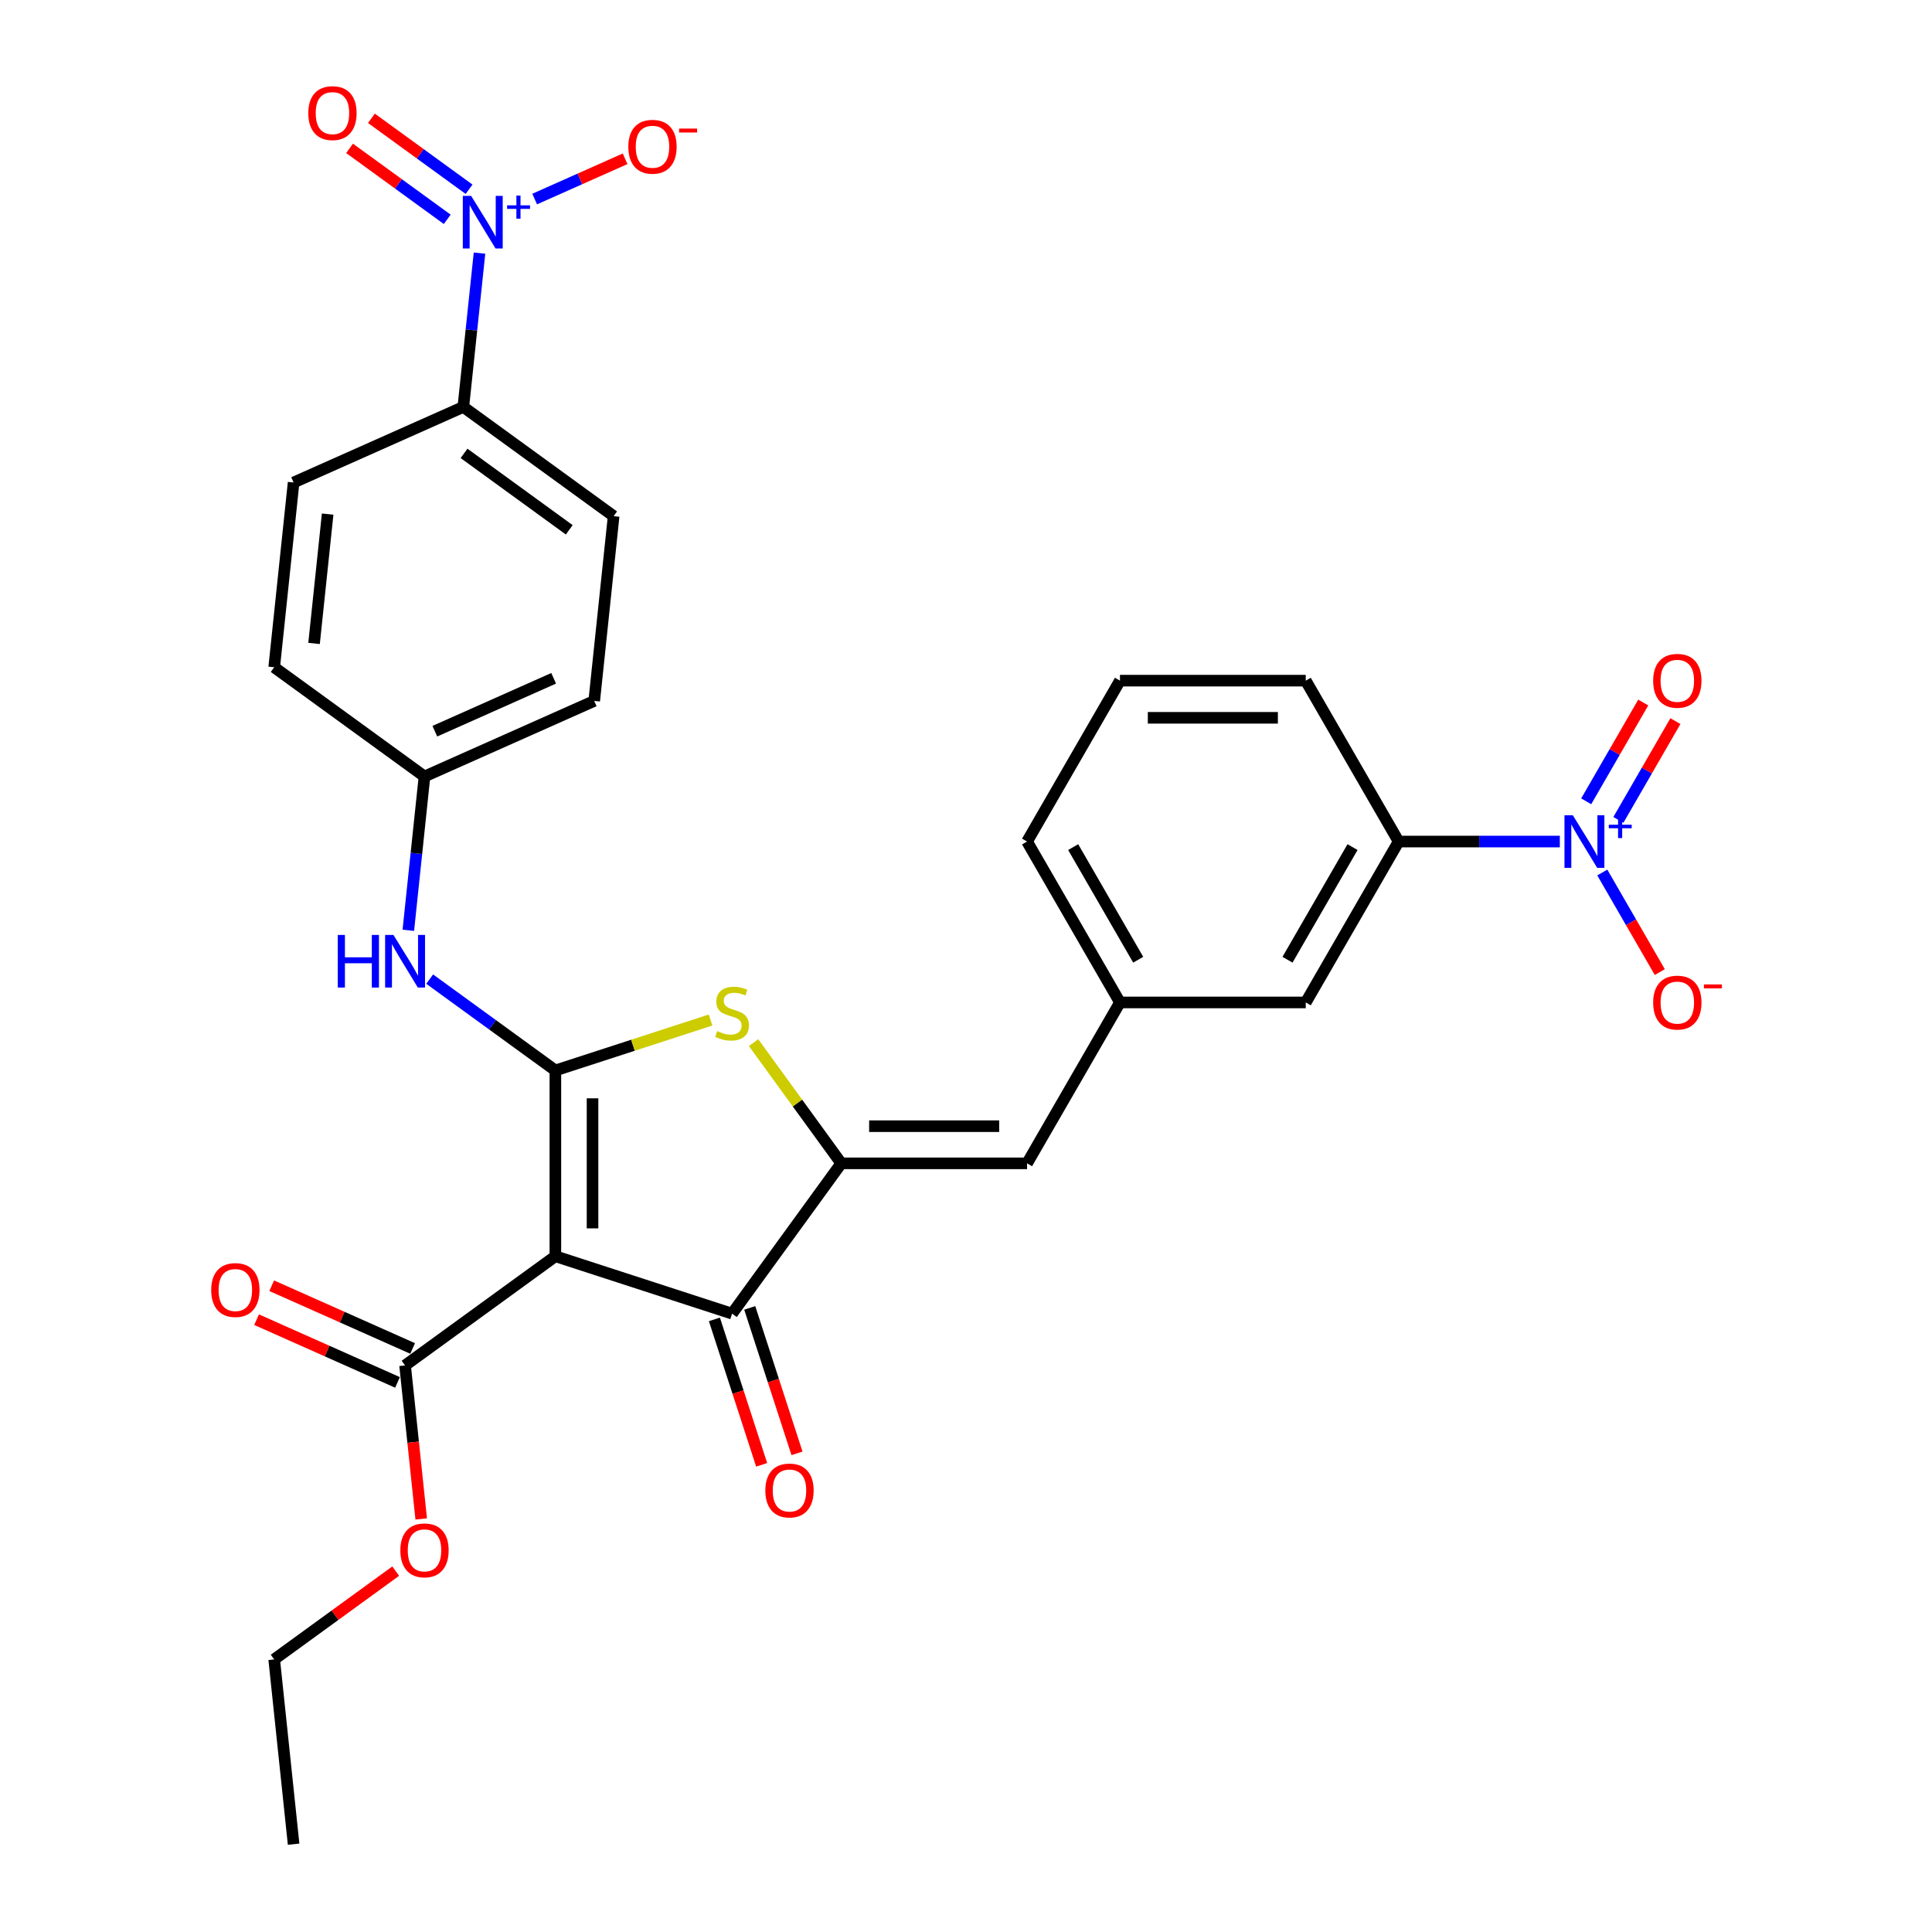 <?xml version='1.0' encoding='iso-8859-1'?>
<svg version='1.1' baseProfile='full'
              xmlns='http://www.w3.org/2000/svg'
                      xmlns:rdkit='http://www.rdkit.org/xml'
                      xmlns:xlink='http://www.w3.org/1999/xlink'
                  xml:space='preserve'
width='1000px' height='1000px' viewBox='0 0 1000 1000'>
<!-- END OF HEADER -->
<rect style='opacity:1.0;fill:#FFFFFF;stroke:none' width='1000' height='1000' x='0' y='0'> </rect>
<path class='bond-0' d='M 287.463,554.063 L 287.463,650.226' style='fill:none;fill-rule:evenodd;stroke:#000000;stroke-width:6px;stroke-linecap:butt;stroke-linejoin:miter;stroke-opacity:1' />
<path class='bond-0' d='M 306.696,568.487 L 306.696,635.801' style='fill:none;fill-rule:evenodd;stroke:#000000;stroke-width:6px;stroke-linecap:butt;stroke-linejoin:miter;stroke-opacity:1' />
<path class='bond-2' d='M 287.463,554.063 L 327.624,541.014' style='fill:none;fill-rule:evenodd;stroke:#000000;stroke-width:6px;stroke-linecap:butt;stroke-linejoin:miter;stroke-opacity:1' />
<path class='bond-2' d='M 327.624,541.014 L 367.784,527.965' style='fill:none;fill-rule:evenodd;stroke:#CCCC00;stroke-width:6px;stroke-linecap:butt;stroke-linejoin:miter;stroke-opacity:1' />
<path class='bond-8' d='M 287.463,554.063 L 254.93,530.426' style='fill:none;fill-rule:evenodd;stroke:#000000;stroke-width:6px;stroke-linecap:butt;stroke-linejoin:miter;stroke-opacity:1' />
<path class='bond-8' d='M 254.93,530.426 L 222.398,506.79' style='fill:none;fill-rule:evenodd;stroke:#0000FF;stroke-width:6px;stroke-linecap:butt;stroke-linejoin:miter;stroke-opacity:1' />
<path class='bond-3' d='M 287.463,650.226 L 378.92,679.942' style='fill:none;fill-rule:evenodd;stroke:#000000;stroke-width:6px;stroke-linecap:butt;stroke-linejoin:miter;stroke-opacity:1' />
<path class='bond-6' d='M 287.463,650.226 L 209.666,706.749' style='fill:none;fill-rule:evenodd;stroke:#000000;stroke-width:6px;stroke-linecap:butt;stroke-linejoin:miter;stroke-opacity:1' />
<path class='bond-1' d='M 435.443,602.144 L 412.749,570.909' style='fill:none;fill-rule:evenodd;stroke:#000000;stroke-width:6px;stroke-linecap:butt;stroke-linejoin:miter;stroke-opacity:1' />
<path class='bond-1' d='M 412.749,570.909 L 390.056,539.674' style='fill:none;fill-rule:evenodd;stroke:#CCCC00;stroke-width:6px;stroke-linecap:butt;stroke-linejoin:miter;stroke-opacity:1' />
<path class='bond-7' d='M 435.443,602.144 L 531.607,602.144' style='fill:none;fill-rule:evenodd;stroke:#000000;stroke-width:6px;stroke-linecap:butt;stroke-linejoin:miter;stroke-opacity:1' />
<path class='bond-7' d='M 449.868,582.912 L 517.182,582.912' style='fill:none;fill-rule:evenodd;stroke:#000000;stroke-width:6px;stroke-linecap:butt;stroke-linejoin:miter;stroke-opacity:1' />
<path class='bond-30' d='M 435.443,602.144 L 378.92,679.942' style='fill:none;fill-rule:evenodd;stroke:#000000;stroke-width:6px;stroke-linecap:butt;stroke-linejoin:miter;stroke-opacity:1' />
<path class='bond-15' d='M 369.774,682.914 L 382.005,720.555' style='fill:none;fill-rule:evenodd;stroke:#000000;stroke-width:6px;stroke-linecap:butt;stroke-linejoin:miter;stroke-opacity:1' />
<path class='bond-15' d='M 382.005,720.555 L 394.235,758.196' style='fill:none;fill-rule:evenodd;stroke:#FF0000;stroke-width:6px;stroke-linecap:butt;stroke-linejoin:miter;stroke-opacity:1' />
<path class='bond-15' d='M 388.066,676.97 L 400.296,714.611' style='fill:none;fill-rule:evenodd;stroke:#000000;stroke-width:6px;stroke-linecap:butt;stroke-linejoin:miter;stroke-opacity:1' />
<path class='bond-15' d='M 400.296,714.611 L 412.526,752.252' style='fill:none;fill-rule:evenodd;stroke:#FF0000;stroke-width:6px;stroke-linecap:butt;stroke-linejoin:miter;stroke-opacity:1' />
<path class='bond-4' d='M 807.364,435.585 L 765.649,435.585' style='fill:none;fill-rule:evenodd;stroke:#0000FF;stroke-width:6px;stroke-linecap:butt;stroke-linejoin:miter;stroke-opacity:1' />
<path class='bond-4' d='M 765.649,435.585 L 723.933,435.585' style='fill:none;fill-rule:evenodd;stroke:#000000;stroke-width:6px;stroke-linecap:butt;stroke-linejoin:miter;stroke-opacity:1' />
<path class='bond-11' d='M 829.346,451.605 L 844.226,477.379' style='fill:none;fill-rule:evenodd;stroke:#0000FF;stroke-width:6px;stroke-linecap:butt;stroke-linejoin:miter;stroke-opacity:1' />
<path class='bond-11' d='M 844.226,477.379 L 859.107,503.152' style='fill:none;fill-rule:evenodd;stroke:#FF0000;stroke-width:6px;stroke-linecap:butt;stroke-linejoin:miter;stroke-opacity:1' />
<path class='bond-13' d='M 837.674,424.372 L 852.432,398.81' style='fill:none;fill-rule:evenodd;stroke:#0000FF;stroke-width:6px;stroke-linecap:butt;stroke-linejoin:miter;stroke-opacity:1' />
<path class='bond-13' d='M 852.432,398.81 L 867.19,373.248' style='fill:none;fill-rule:evenodd;stroke:#FF0000;stroke-width:6px;stroke-linecap:butt;stroke-linejoin:miter;stroke-opacity:1' />
<path class='bond-13' d='M 821.018,414.756 L 835.776,389.194' style='fill:none;fill-rule:evenodd;stroke:#0000FF;stroke-width:6px;stroke-linecap:butt;stroke-linejoin:miter;stroke-opacity:1' />
<path class='bond-13' d='M 835.776,389.194 L 850.534,363.632' style='fill:none;fill-rule:evenodd;stroke:#FF0000;stroke-width:6px;stroke-linecap:butt;stroke-linejoin:miter;stroke-opacity:1' />
<path class='bond-5' d='M 248.189,131.014 L 244.005,170.822' style='fill:none;fill-rule:evenodd;stroke:#0000FF;stroke-width:6px;stroke-linecap:butt;stroke-linejoin:miter;stroke-opacity:1' />
<path class='bond-5' d='M 244.005,170.822 L 239.821,210.63' style='fill:none;fill-rule:evenodd;stroke:#000000;stroke-width:6px;stroke-linecap:butt;stroke-linejoin:miter;stroke-opacity:1' />
<path class='bond-12' d='M 276.745,103.029 L 300.149,92.609' style='fill:none;fill-rule:evenodd;stroke:#0000FF;stroke-width:6px;stroke-linecap:butt;stroke-linejoin:miter;stroke-opacity:1' />
<path class='bond-12' d='M 300.149,92.609 L 323.552,82.189' style='fill:none;fill-rule:evenodd;stroke:#FF0000;stroke-width:6px;stroke-linecap:butt;stroke-linejoin:miter;stroke-opacity:1' />
<path class='bond-14' d='M 242.793,97.963 L 217.516,79.599' style='fill:none;fill-rule:evenodd;stroke:#0000FF;stroke-width:6px;stroke-linecap:butt;stroke-linejoin:miter;stroke-opacity:1' />
<path class='bond-14' d='M 217.516,79.599 L 192.239,61.234' style='fill:none;fill-rule:evenodd;stroke:#FF0000;stroke-width:6px;stroke-linecap:butt;stroke-linejoin:miter;stroke-opacity:1' />
<path class='bond-14' d='M 231.488,113.523 L 206.212,95.158' style='fill:none;fill-rule:evenodd;stroke:#0000FF;stroke-width:6px;stroke-linecap:butt;stroke-linejoin:miter;stroke-opacity:1' />
<path class='bond-14' d='M 206.212,95.158 L 180.935,76.793' style='fill:none;fill-rule:evenodd;stroke:#FF0000;stroke-width:6px;stroke-linecap:butt;stroke-linejoin:miter;stroke-opacity:1' />
<path class='bond-18' d='M 213.577,697.964 L 177.105,681.726' style='fill:none;fill-rule:evenodd;stroke:#000000;stroke-width:6px;stroke-linecap:butt;stroke-linejoin:miter;stroke-opacity:1' />
<path class='bond-18' d='M 177.105,681.726 L 140.633,665.487' style='fill:none;fill-rule:evenodd;stroke:#FF0000;stroke-width:6px;stroke-linecap:butt;stroke-linejoin:miter;stroke-opacity:1' />
<path class='bond-18' d='M 205.754,715.534 L 169.282,699.296' style='fill:none;fill-rule:evenodd;stroke:#000000;stroke-width:6px;stroke-linecap:butt;stroke-linejoin:miter;stroke-opacity:1' />
<path class='bond-18' d='M 169.282,699.296 L 132.81,683.057' style='fill:none;fill-rule:evenodd;stroke:#FF0000;stroke-width:6px;stroke-linecap:butt;stroke-linejoin:miter;stroke-opacity:1' />
<path class='bond-22' d='M 209.666,706.749 L 213.841,746.48' style='fill:none;fill-rule:evenodd;stroke:#000000;stroke-width:6px;stroke-linecap:butt;stroke-linejoin:miter;stroke-opacity:1' />
<path class='bond-22' d='M 213.841,746.48 L 218.017,786.211' style='fill:none;fill-rule:evenodd;stroke:#FF0000;stroke-width:6px;stroke-linecap:butt;stroke-linejoin:miter;stroke-opacity:1' />
<path class='bond-16' d='M 531.607,602.144 L 579.688,518.864' style='fill:none;fill-rule:evenodd;stroke:#000000;stroke-width:6px;stroke-linecap:butt;stroke-linejoin:miter;stroke-opacity:1' />
<path class='bond-19' d='M 211.349,481.518 L 215.533,441.711' style='fill:none;fill-rule:evenodd;stroke:#0000FF;stroke-width:6px;stroke-linecap:butt;stroke-linejoin:miter;stroke-opacity:1' />
<path class='bond-19' d='M 215.533,441.711 L 219.717,401.903' style='fill:none;fill-rule:evenodd;stroke:#000000;stroke-width:6px;stroke-linecap:butt;stroke-linejoin:miter;stroke-opacity:1' />
<path class='bond-9' d='M 723.933,435.585 L 675.851,518.864' style='fill:none;fill-rule:evenodd;stroke:#000000;stroke-width:6px;stroke-linecap:butt;stroke-linejoin:miter;stroke-opacity:1' />
<path class='bond-9' d='M 700.065,438.46 L 666.408,496.756' style='fill:none;fill-rule:evenodd;stroke:#000000;stroke-width:6px;stroke-linecap:butt;stroke-linejoin:miter;stroke-opacity:1' />
<path class='bond-32' d='M 723.933,435.585 L 675.851,352.305' style='fill:none;fill-rule:evenodd;stroke:#000000;stroke-width:6px;stroke-linecap:butt;stroke-linejoin:miter;stroke-opacity:1' />
<path class='bond-10' d='M 239.821,210.63 L 317.619,267.153' style='fill:none;fill-rule:evenodd;stroke:#000000;stroke-width:6px;stroke-linecap:butt;stroke-linejoin:miter;stroke-opacity:1' />
<path class='bond-10' d='M 240.186,234.668 L 294.644,274.234' style='fill:none;fill-rule:evenodd;stroke:#000000;stroke-width:6px;stroke-linecap:butt;stroke-linejoin:miter;stroke-opacity:1' />
<path class='bond-31' d='M 239.821,210.63 L 151.971,249.743' style='fill:none;fill-rule:evenodd;stroke:#000000;stroke-width:6px;stroke-linecap:butt;stroke-linejoin:miter;stroke-opacity:1' />
<path class='bond-17' d='M 579.688,518.864 L 675.851,518.864' style='fill:none;fill-rule:evenodd;stroke:#000000;stroke-width:6px;stroke-linecap:butt;stroke-linejoin:miter;stroke-opacity:1' />
<path class='bond-27' d='M 579.688,518.864 L 531.607,435.585' style='fill:none;fill-rule:evenodd;stroke:#000000;stroke-width:6px;stroke-linecap:butt;stroke-linejoin:miter;stroke-opacity:1' />
<path class='bond-27' d='M 589.132,496.756 L 555.475,438.46' style='fill:none;fill-rule:evenodd;stroke:#000000;stroke-width:6px;stroke-linecap:butt;stroke-linejoin:miter;stroke-opacity:1' />
<path class='bond-23' d='M 219.717,401.903 L 141.92,345.379' style='fill:none;fill-rule:evenodd;stroke:#000000;stroke-width:6px;stroke-linecap:butt;stroke-linejoin:miter;stroke-opacity:1' />
<path class='bond-24' d='M 219.717,401.903 L 307.567,362.79' style='fill:none;fill-rule:evenodd;stroke:#000000;stroke-width:6px;stroke-linecap:butt;stroke-linejoin:miter;stroke-opacity:1' />
<path class='bond-24' d='M 225.072,378.466 L 286.567,351.087' style='fill:none;fill-rule:evenodd;stroke:#000000;stroke-width:6px;stroke-linecap:butt;stroke-linejoin:miter;stroke-opacity:1' />
<path class='bond-20' d='M 151.971,249.743 L 141.92,345.379' style='fill:none;fill-rule:evenodd;stroke:#000000;stroke-width:6px;stroke-linecap:butt;stroke-linejoin:miter;stroke-opacity:1' />
<path class='bond-20' d='M 169.591,266.099 L 162.555,333.044' style='fill:none;fill-rule:evenodd;stroke:#000000;stroke-width:6px;stroke-linecap:butt;stroke-linejoin:miter;stroke-opacity:1' />
<path class='bond-21' d='M 317.619,267.153 L 307.567,362.79' style='fill:none;fill-rule:evenodd;stroke:#000000;stroke-width:6px;stroke-linecap:butt;stroke-linejoin:miter;stroke-opacity:1' />
<path class='bond-28' d='M 204.812,813.215 L 173.366,836.062' style='fill:none;fill-rule:evenodd;stroke:#FF0000;stroke-width:6px;stroke-linecap:butt;stroke-linejoin:miter;stroke-opacity:1' />
<path class='bond-28' d='M 173.366,836.062 L 141.92,858.909' style='fill:none;fill-rule:evenodd;stroke:#000000;stroke-width:6px;stroke-linecap:butt;stroke-linejoin:miter;stroke-opacity:1' />
<path class='bond-25' d='M 675.851,352.305 L 579.688,352.305' style='fill:none;fill-rule:evenodd;stroke:#000000;stroke-width:6px;stroke-linecap:butt;stroke-linejoin:miter;stroke-opacity:1' />
<path class='bond-25' d='M 661.427,371.537 L 594.113,371.537' style='fill:none;fill-rule:evenodd;stroke:#000000;stroke-width:6px;stroke-linecap:butt;stroke-linejoin:miter;stroke-opacity:1' />
<path class='bond-26' d='M 579.688,352.305 L 531.607,435.585' style='fill:none;fill-rule:evenodd;stroke:#000000;stroke-width:6px;stroke-linecap:butt;stroke-linejoin:miter;stroke-opacity:1' />
<path class='bond-29' d='M 141.92,858.909 L 151.971,954.545' style='fill:none;fill-rule:evenodd;stroke:#000000;stroke-width:6px;stroke-linecap:butt;stroke-linejoin:miter;stroke-opacity:1' />
<path  class='atom-3' d='M 371.227 533.694
Q 371.535 533.809, 372.804 534.348
Q 374.073 534.886, 375.458 535.232
Q 376.881 535.54, 378.266 535.54
Q 380.843 535.54, 382.343 534.309
Q 383.844 533.04, 383.844 530.847
Q 383.844 529.347, 383.074 528.424
Q 382.343 527.501, 381.189 527.001
Q 380.035 526.501, 378.112 525.924
Q 375.689 525.193, 374.227 524.5
Q 372.804 523.808, 371.765 522.346
Q 370.765 520.885, 370.765 518.423
Q 370.765 514.999, 373.073 512.884
Q 375.42 510.768, 380.035 510.768
Q 383.19 510.768, 386.767 512.268
L 385.882 515.23
Q 382.613 513.884, 380.151 513.884
Q 377.497 513.884, 376.035 514.999
Q 374.573 516.076, 374.612 517.961
Q 374.612 519.423, 375.343 520.308
Q 376.112 521.192, 377.189 521.692
Q 378.305 522.192, 380.151 522.769
Q 382.613 523.539, 384.074 524.308
Q 385.536 525.077, 386.575 526.654
Q 387.652 528.193, 387.652 530.847
Q 387.652 534.617, 385.113 536.655
Q 382.613 538.656, 378.42 538.656
Q 375.997 538.656, 374.15 538.117
Q 372.342 537.617, 370.188 536.732
L 371.227 533.694
' fill='#CCCC00'/>
<path  class='atom-5' d='M 814.076 421.968
L 823 436.392
Q 823.885 437.816, 825.308 440.393
Q 826.732 442.97, 826.809 443.124
L 826.809 421.968
L 830.424 421.968
L 830.424 449.201
L 826.693 449.201
L 817.115 433.431
Q 816 431.584, 814.807 429.469
Q 813.653 427.353, 813.307 426.699
L 813.307 449.201
L 809.768 449.201
L 809.768 421.968
L 814.076 421.968
' fill='#0000FF'/>
<path  class='atom-5' d='M 832.709 426.877
L 837.507 426.877
L 837.507 421.825
L 839.64 421.825
L 839.64 426.877
L 844.565 426.877
L 844.565 428.705
L 839.64 428.705
L 839.64 433.782
L 837.507 433.782
L 837.507 428.705
L 832.709 428.705
L 832.709 426.877
' fill='#0000FF'/>
<path  class='atom-6' d='M 243.853 101.377
L 252.777 115.801
Q 253.662 117.224, 255.085 119.802
Q 256.508 122.379, 256.585 122.533
L 256.585 101.377
L 260.201 101.377
L 260.201 128.61
L 256.47 128.61
L 246.892 112.839
Q 245.776 110.993, 244.584 108.877
Q 243.43 106.762, 243.084 106.108
L 243.084 128.61
L 239.545 128.61
L 239.545 101.377
L 243.853 101.377
' fill='#0000FF'/>
<path  class='atom-6' d='M 262.486 106.286
L 267.284 106.286
L 267.284 101.234
L 269.416 101.234
L 269.416 106.286
L 274.341 106.286
L 274.341 108.114
L 269.416 108.114
L 269.416 113.191
L 267.284 113.191
L 267.284 108.114
L 262.486 108.114
L 262.486 106.286
' fill='#0000FF'/>
<path  class='atom-9' d='M 174.835 483.923
L 178.528 483.923
L 178.528 495.501
L 192.452 495.501
L 192.452 483.923
L 196.145 483.923
L 196.145 511.156
L 192.452 511.156
L 192.452 498.578
L 178.528 498.578
L 178.528 511.156
L 174.835 511.156
L 174.835 483.923
' fill='#0000FF'/>
<path  class='atom-9' d='M 203.646 483.923
L 212.57 498.347
Q 213.454 499.77, 214.878 502.347
Q 216.301 504.925, 216.378 505.078
L 216.378 483.923
L 219.994 483.923
L 219.994 511.156
L 216.262 511.156
L 206.685 495.385
Q 205.569 493.539, 204.377 491.423
Q 203.223 489.308, 202.876 488.654
L 202.876 511.156
L 199.338 511.156
L 199.338 483.923
L 203.646 483.923
' fill='#0000FF'/>
<path  class='atom-12' d='M 855.677 518.941
Q 855.677 512.402, 858.908 508.748
Q 862.139 505.094, 868.178 505.094
Q 874.217 505.094, 877.448 508.748
Q 880.679 512.402, 880.679 518.941
Q 880.679 525.557, 877.41 529.327
Q 874.14 533.058, 868.178 533.058
Q 862.177 533.058, 858.908 529.327
Q 855.677 525.596, 855.677 518.941
M 868.178 529.981
Q 872.332 529.981, 874.563 527.211
Q 876.833 524.403, 876.833 518.941
Q 876.833 513.595, 874.563 510.902
Q 872.332 508.171, 868.178 508.171
Q 864.024 508.171, 861.754 510.864
Q 859.523 513.556, 859.523 518.941
Q 859.523 524.442, 861.754 527.211
Q 864.024 529.981, 868.178 529.981
' fill='#FF0000'/>
<path  class='atom-12' d='M 881.949 509.539
L 891.266 509.539
L 891.266 511.57
L 881.949 511.57
L 881.949 509.539
' fill='#FF0000'/>
<path  class='atom-13' d='M 325.221 75.957
Q 325.221 69.418, 328.452 65.764
Q 331.683 62.11, 337.722 62.11
Q 343.761 62.11, 346.992 65.764
Q 350.223 69.418, 350.223 75.957
Q 350.223 82.573, 346.954 86.343
Q 343.684 90.074, 337.722 90.074
Q 331.722 90.074, 328.452 86.343
Q 325.221 82.612, 325.221 75.957
M 337.722 86.997
Q 341.877 86.997, 344.108 84.227
Q 346.377 81.419, 346.377 75.957
Q 346.377 70.611, 344.108 67.918
Q 341.877 65.187, 337.722 65.187
Q 333.568 65.187, 331.299 67.879
Q 329.068 70.572, 329.068 75.957
Q 329.068 81.458, 331.299 84.227
Q 333.568 86.997, 337.722 86.997
' fill='#FF0000'/>
<path  class='atom-13' d='M 351.493 66.555
L 360.81 66.555
L 360.81 68.586
L 351.493 68.586
L 351.493 66.555
' fill='#FF0000'/>
<path  class='atom-14' d='M 855.677 352.382
Q 855.677 345.843, 858.908 342.188
Q 862.139 338.534, 868.178 338.534
Q 874.217 338.534, 877.448 342.188
Q 880.679 345.843, 880.679 352.382
Q 880.679 358.998, 877.41 362.767
Q 874.14 366.498, 868.178 366.498
Q 862.177 366.498, 858.908 362.767
Q 855.677 359.036, 855.677 352.382
M 868.178 363.421
Q 872.332 363.421, 874.563 360.652
Q 876.833 357.844, 876.833 352.382
Q 876.833 347.035, 874.563 344.342
Q 872.332 341.611, 868.178 341.611
Q 864.024 341.611, 861.754 344.304
Q 859.523 346.997, 859.523 352.382
Q 859.523 357.882, 861.754 360.652
Q 864.024 363.421, 868.178 363.421
' fill='#FF0000'/>
<path  class='atom-15' d='M 159.574 58.547
Q 159.574 52.008, 162.805 48.354
Q 166.036 44.7, 172.075 44.7
Q 178.114 44.7, 181.345 48.354
Q 184.576 52.008, 184.576 58.547
Q 184.576 65.163, 181.307 68.933
Q 178.037 72.664, 172.075 72.664
Q 166.074 72.664, 162.805 68.933
Q 159.574 65.201, 159.574 58.547
M 172.075 69.587
Q 176.229 69.587, 178.46 66.817
Q 180.73 64.009, 180.73 58.547
Q 180.73 53.2, 178.46 50.508
Q 176.229 47.777, 172.075 47.777
Q 167.921 47.777, 165.651 50.469
Q 163.42 53.162, 163.42 58.547
Q 163.42 64.048, 165.651 66.817
Q 167.921 69.587, 172.075 69.587
' fill='#FF0000'/>
<path  class='atom-16' d='M 396.135 771.476
Q 396.135 764.936, 399.366 761.282
Q 402.597 757.628, 408.636 757.628
Q 414.675 757.628, 417.906 761.282
Q 421.137 764.936, 421.137 771.476
Q 421.137 778.092, 417.868 781.861
Q 414.598 785.592, 408.636 785.592
Q 402.635 785.592, 399.366 781.861
Q 396.135 778.13, 396.135 771.476
M 408.636 782.515
Q 412.79 782.515, 415.021 779.746
Q 417.291 776.938, 417.291 771.476
Q 417.291 766.129, 415.021 763.436
Q 412.79 760.705, 408.636 760.705
Q 404.482 760.705, 402.212 763.398
Q 399.981 766.09, 399.981 771.476
Q 399.981 776.976, 402.212 779.746
Q 404.482 782.515, 408.636 782.515
' fill='#FF0000'/>
<path  class='atom-19' d='M 109.315 667.713
Q 109.315 661.174, 112.546 657.52
Q 115.777 653.866, 121.816 653.866
Q 127.855 653.866, 131.086 657.52
Q 134.317 661.174, 134.317 667.713
Q 134.317 674.329, 131.048 678.099
Q 127.778 681.83, 121.816 681.83
Q 115.815 681.83, 112.546 678.099
Q 109.315 674.368, 109.315 667.713
M 121.816 678.753
Q 125.97 678.753, 128.201 675.983
Q 130.471 673.175, 130.471 667.713
Q 130.471 662.366, 128.201 659.674
Q 125.97 656.943, 121.816 656.943
Q 117.662 656.943, 115.392 659.635
Q 113.161 662.328, 113.161 667.713
Q 113.161 673.214, 115.392 675.983
Q 117.662 678.753, 121.816 678.753
' fill='#FF0000'/>
<path  class='atom-23' d='M 207.216 802.463
Q 207.216 795.923, 210.447 792.269
Q 213.678 788.615, 219.717 788.615
Q 225.756 788.615, 228.988 792.269
Q 232.219 795.923, 232.219 802.463
Q 232.219 809.079, 228.949 812.848
Q 225.68 816.579, 219.717 816.579
Q 213.717 816.579, 210.447 812.848
Q 207.216 809.117, 207.216 802.463
M 219.717 813.502
Q 223.872 813.502, 226.103 810.733
Q 228.372 807.925, 228.372 802.463
Q 228.372 797.116, 226.103 794.423
Q 223.872 791.692, 219.717 791.692
Q 215.563 791.692, 213.294 794.385
Q 211.063 797.077, 211.063 802.463
Q 211.063 807.963, 213.294 810.733
Q 215.563 813.502, 219.717 813.502
' fill='#FF0000'/>
</svg>
